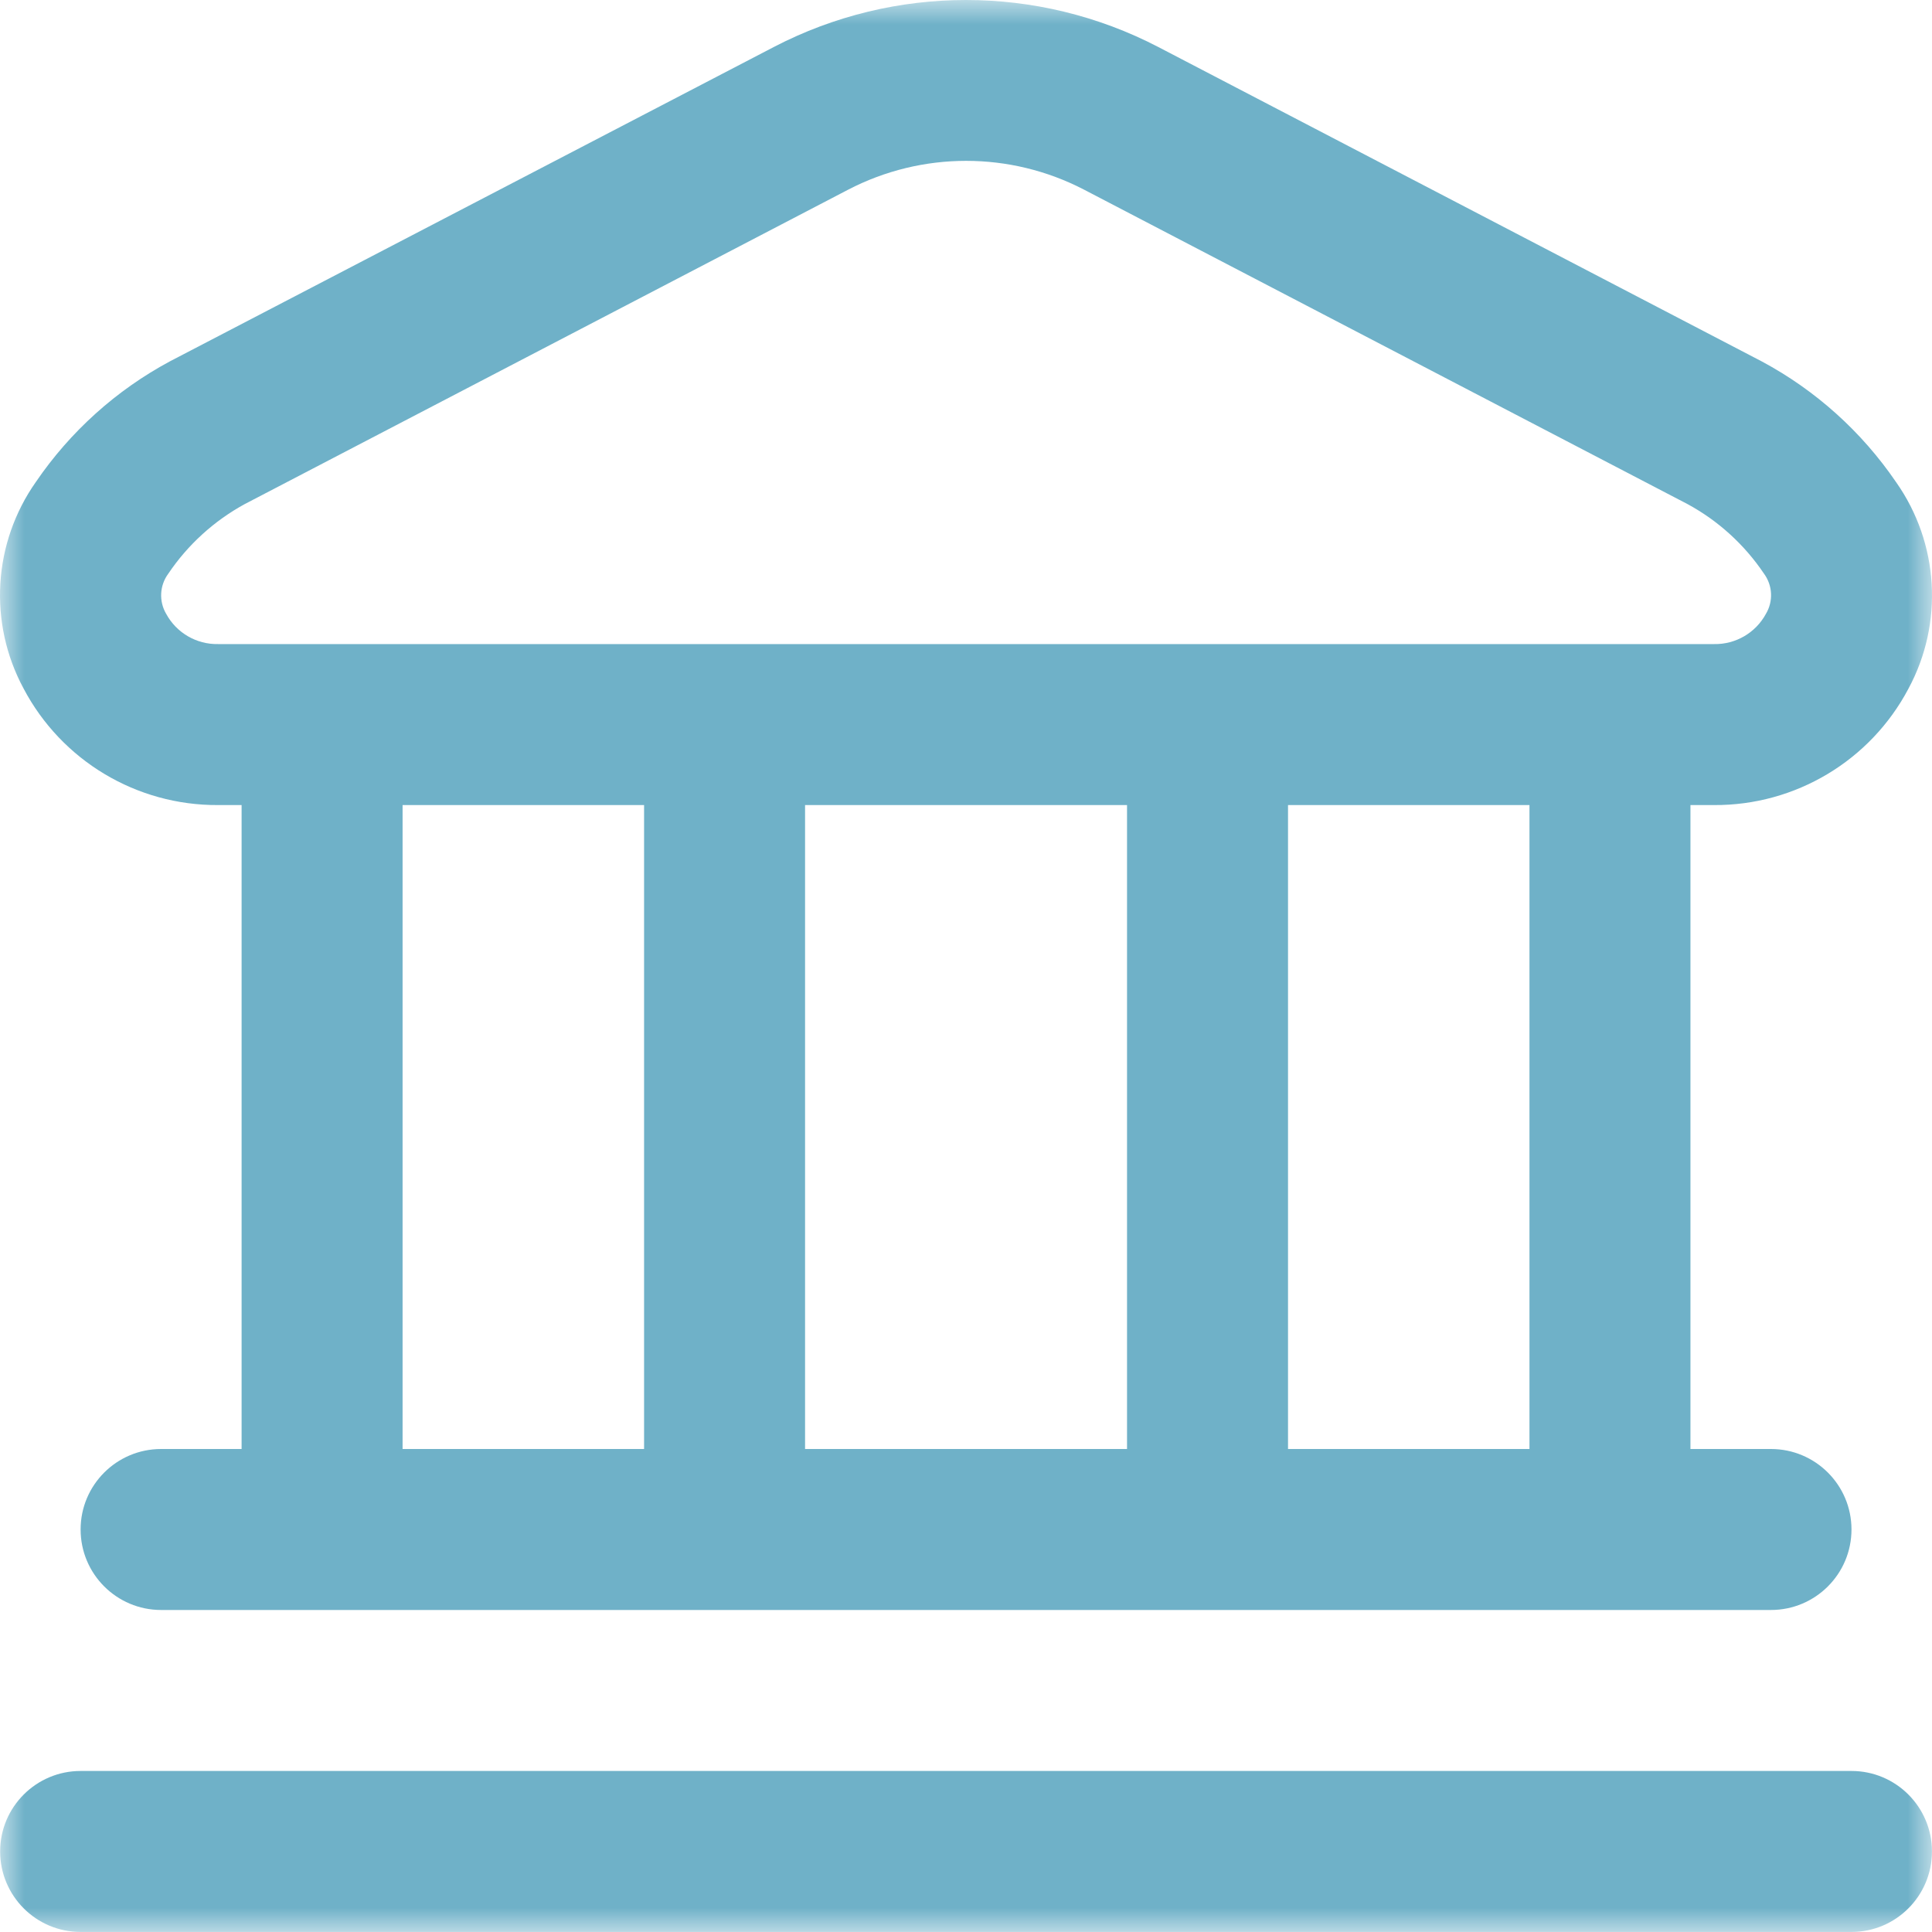 <svg xmlns="http://www.w3.org/2000/svg" fill="none" viewBox="0 0 40 40" height="40" width="40">
<mask height="40" width="40" y="0" x="0" maskUnits="userSpaceOnUse" style="mask-type:alpha" id="mask0_7_3615">
<rect fill="#6FB1C8" height="40" width="40"></rect>
</mask>
<g mask="url(#mask0_7_3615)">
<path fill="#6FB1C8" d="M39.999 38.332C39.999 39.253 39.253 39.999 38.333 39.999H1.669C0.749 39.999 0.003 39.253 0.003 38.332C0.003 37.412 0.749 36.666 1.669 36.666H38.333C39.253 36.666 39.999 37.412 39.999 38.332ZM0.488 14.255C-0.245 12.896 -0.146 11.24 0.743 9.978C1.455 8.934 2.408 8.076 3.522 7.479L16.023 0.972C18.516 -0.324 21.485 -0.324 23.979 0.972L36.478 7.484C37.592 8.081 38.545 8.939 39.257 9.983C40.146 11.245 40.245 12.901 39.512 14.259C38.724 15.75 37.172 16.678 35.486 16.668H34.999V30H36.666C37.586 30 38.333 30.746 38.333 31.666C38.333 32.587 37.586 33.333 36.666 33.333H3.336C2.415 33.333 1.669 32.587 1.669 31.666C1.669 30.746 2.415 30 3.336 30H5.002V16.668H4.516C2.828 16.678 1.275 15.748 0.488 14.255ZM8.335 30H13.335V16.668H8.335L8.335 30ZM16.668 16.668V30H23.334V16.668H16.668ZM31.666 16.668H26.667V30H31.666V16.668ZM3.441 12.71C3.654 13.103 4.069 13.344 4.516 13.335L35.486 13.335C35.933 13.344 36.348 13.103 36.561 12.71C36.717 12.449 36.701 12.121 36.521 11.876C36.117 11.276 35.575 10.782 34.939 10.437L22.441 3.925C20.912 3.132 19.093 3.132 17.564 3.925L5.066 10.437C4.431 10.784 3.888 11.278 3.484 11.878C3.304 12.121 3.287 12.449 3.441 12.71Z"></path>
</g>
</svg>
